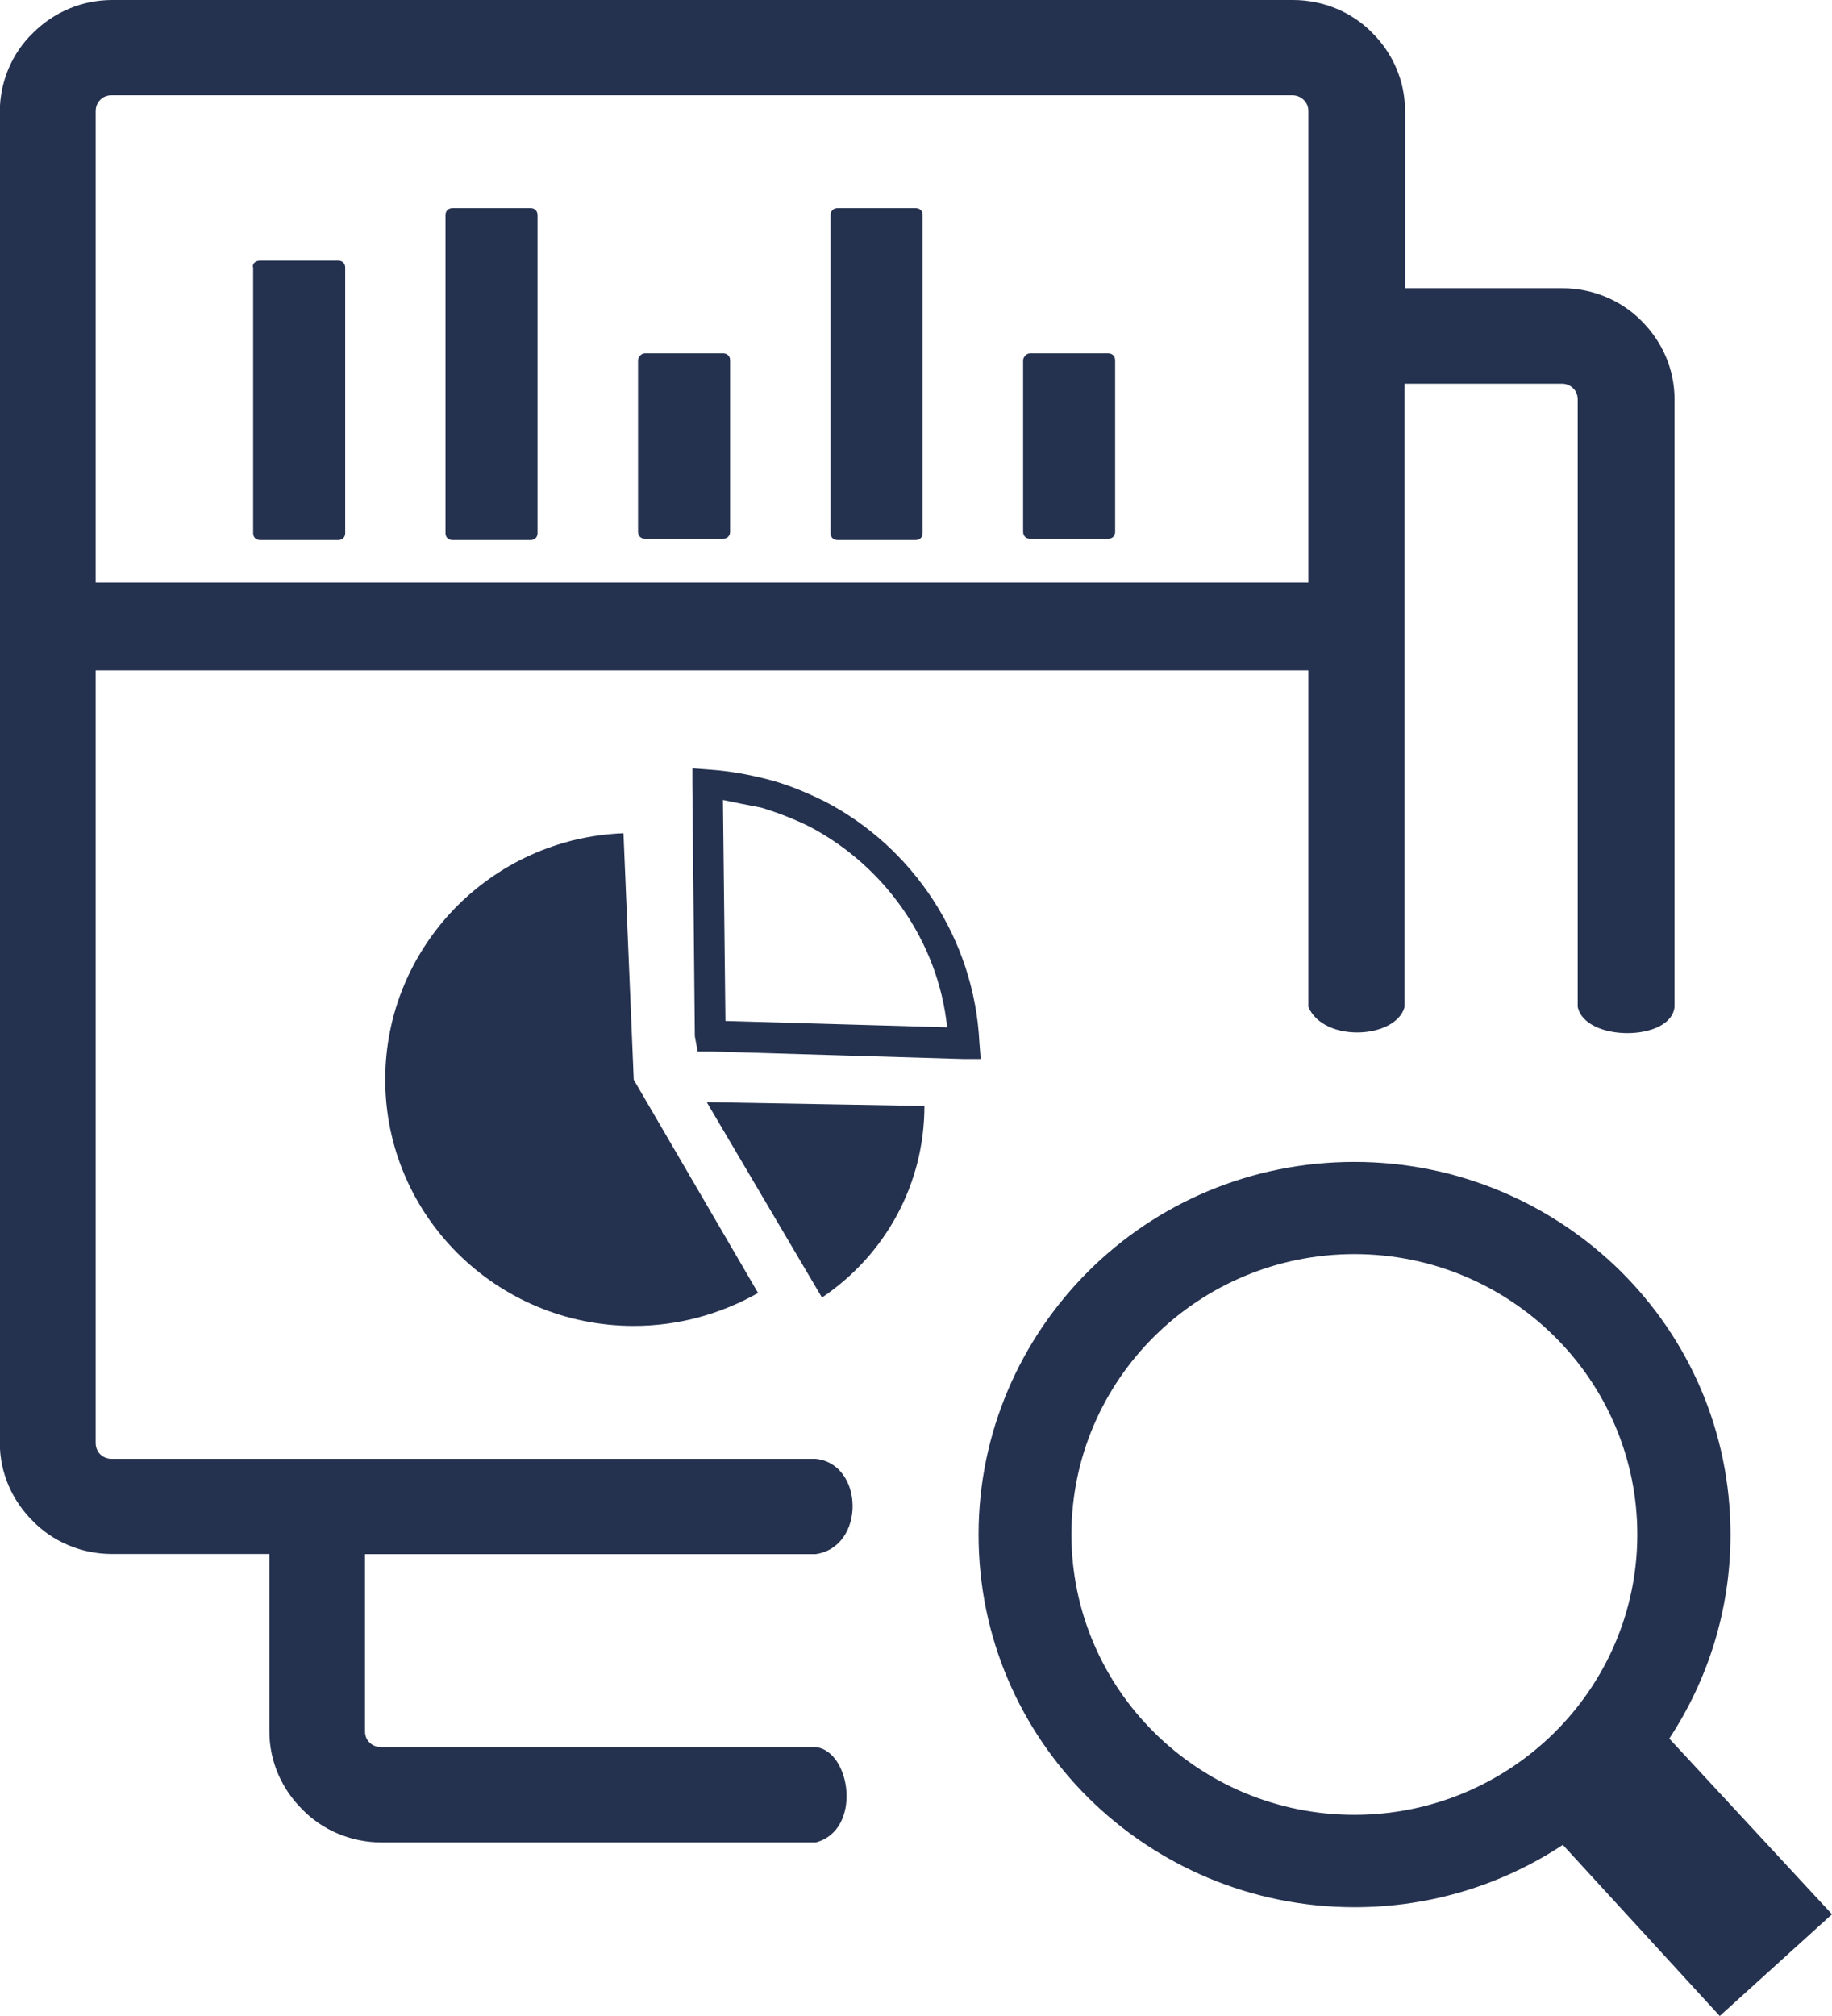 <svg width="40" height="44" viewBox="0 0 40 44" fill="none" xmlns="http://www.w3.org/2000/svg">
<path fill-rule="evenodd" clip-rule="evenodd" d="M29.572 25.359C31.838 25.359 33.891 26.272 35.38 27.74C36.87 29.215 37.784 31.242 37.784 33.494C37.784 35.134 37.289 36.667 36.447 37.945L40 41.78L37.549 44L34.123 40.265C32.821 41.125 31.256 41.626 29.575 41.626C27.309 41.626 25.256 40.713 23.77 39.245C22.281 37.77 21.366 35.743 21.366 33.494C21.366 31.249 22.288 29.215 23.77 27.74C25.252 26.265 27.302 25.359 29.572 25.359ZM2.089 14.631V31.492C2.089 31.589 2.125 31.679 2.187 31.74C2.248 31.8 2.335 31.84 2.436 31.84H17.809C18.869 31.947 18.901 33.763 17.809 33.92H7.97V37.787C7.97 37.888 8.006 37.974 8.072 38.035C8.133 38.095 8.22 38.131 8.321 38.131H17.813C18.579 38.217 18.829 39.943 17.813 40.212H8.332C7.659 40.212 7.038 39.94 6.604 39.495C6.156 39.051 5.881 38.45 5.881 37.784V33.917H2.447C1.775 33.917 1.153 33.645 0.719 33.2C0.271 32.757 -0.004 32.155 -0.004 31.489V2.428C-4.74341e-05 1.762 0.275 1.146 0.723 0.716C1.171 0.272 1.778 0 2.451 0H28.231C28.903 0 29.525 0.272 29.958 0.713C30.407 1.157 30.678 1.762 30.678 2.424V6.291H34.112C34.784 6.291 35.406 6.563 35.84 7.004C36.288 7.448 36.562 8.053 36.562 8.716V21.975C36.49 22.734 34.607 22.745 34.448 21.975V8.723C34.448 8.622 34.412 8.536 34.35 8.476C34.289 8.415 34.202 8.375 34.101 8.375H30.667V21.979C30.483 22.666 28.917 22.77 28.567 21.979V14.631H2.089ZM2.089 12.715H28.567V2.428C28.567 2.327 28.531 2.242 28.465 2.181C28.404 2.12 28.317 2.08 28.216 2.08H2.436C2.335 2.08 2.248 2.116 2.187 2.181C2.125 2.242 2.089 2.327 2.089 2.428V12.715ZM14.083 7.713H15.789C15.879 7.713 15.941 7.774 15.941 7.863V11.609C15.941 11.698 15.879 11.759 15.789 11.759H14.083C13.992 11.759 13.931 11.698 13.931 11.609V7.863C13.931 7.806 13.992 7.713 14.083 7.713ZM22.491 7.713H24.197C24.287 7.713 24.348 7.774 24.348 7.863V11.609C24.348 11.698 24.287 11.759 24.197 11.759H22.491C22.4 11.759 22.339 11.698 22.339 11.609V7.863C22.339 7.806 22.4 7.713 22.491 7.713ZM18.287 4.544H19.993C20.087 4.544 20.145 4.605 20.145 4.694V11.637C20.145 11.727 20.083 11.788 19.993 11.788H18.287C18.196 11.788 18.135 11.727 18.135 11.637V4.694C18.135 4.605 18.196 4.544 18.287 4.544ZM5.679 5.69H7.385C7.475 5.69 7.537 5.751 7.537 5.84V11.637C7.537 11.727 7.475 11.788 7.385 11.788H5.679C5.588 11.788 5.527 11.727 5.527 11.637V5.844C5.498 5.751 5.588 5.69 5.679 5.69ZM9.879 4.544H11.585C11.675 4.544 11.737 4.605 11.737 4.694V11.637C11.737 11.727 11.675 11.788 11.585 11.788H9.879C9.788 11.788 9.727 11.727 9.727 11.637V4.694C9.727 4.605 9.788 4.544 9.879 4.544ZM15.431 24.055L20.184 24.138C20.184 25.828 19.346 27.378 17.947 28.32L15.431 24.055ZM15.171 22.616L15.117 17.13V16.769L15.482 16.797C15.93 16.826 16.378 16.908 16.797 17.019C17.217 17.13 17.607 17.295 18.001 17.488C19.931 18.487 21.272 20.482 21.384 22.752L21.413 23.114H21.048L15.539 22.949H15.232L15.171 22.616ZM15.785 17.46L15.839 22.283L20.68 22.422C20.484 20.539 19.309 18.903 17.687 18.047C17.35 17.879 16.989 17.739 16.624 17.628C16.317 17.571 16.064 17.517 15.785 17.46ZM13.837 23.565L16.552 28.22C15.713 28.692 14.791 28.939 13.837 28.939C10.844 28.939 8.411 26.53 8.411 23.561C8.411 20.679 10.707 18.297 13.613 18.186L13.837 23.565ZM33.938 29.165C32.821 28.059 31.278 27.371 29.572 27.371C27.869 27.371 26.322 28.059 25.205 29.165C24.088 30.271 23.394 31.8 23.394 33.491C23.394 35.177 24.088 36.71 25.205 37.816C26.322 38.922 27.866 39.61 29.572 39.61C31.274 39.61 32.821 38.922 33.938 37.816C35.055 36.71 35.749 35.177 35.749 33.491C35.749 31.804 35.055 30.271 33.938 29.165Z" fill="#24314F"/>
</svg>
